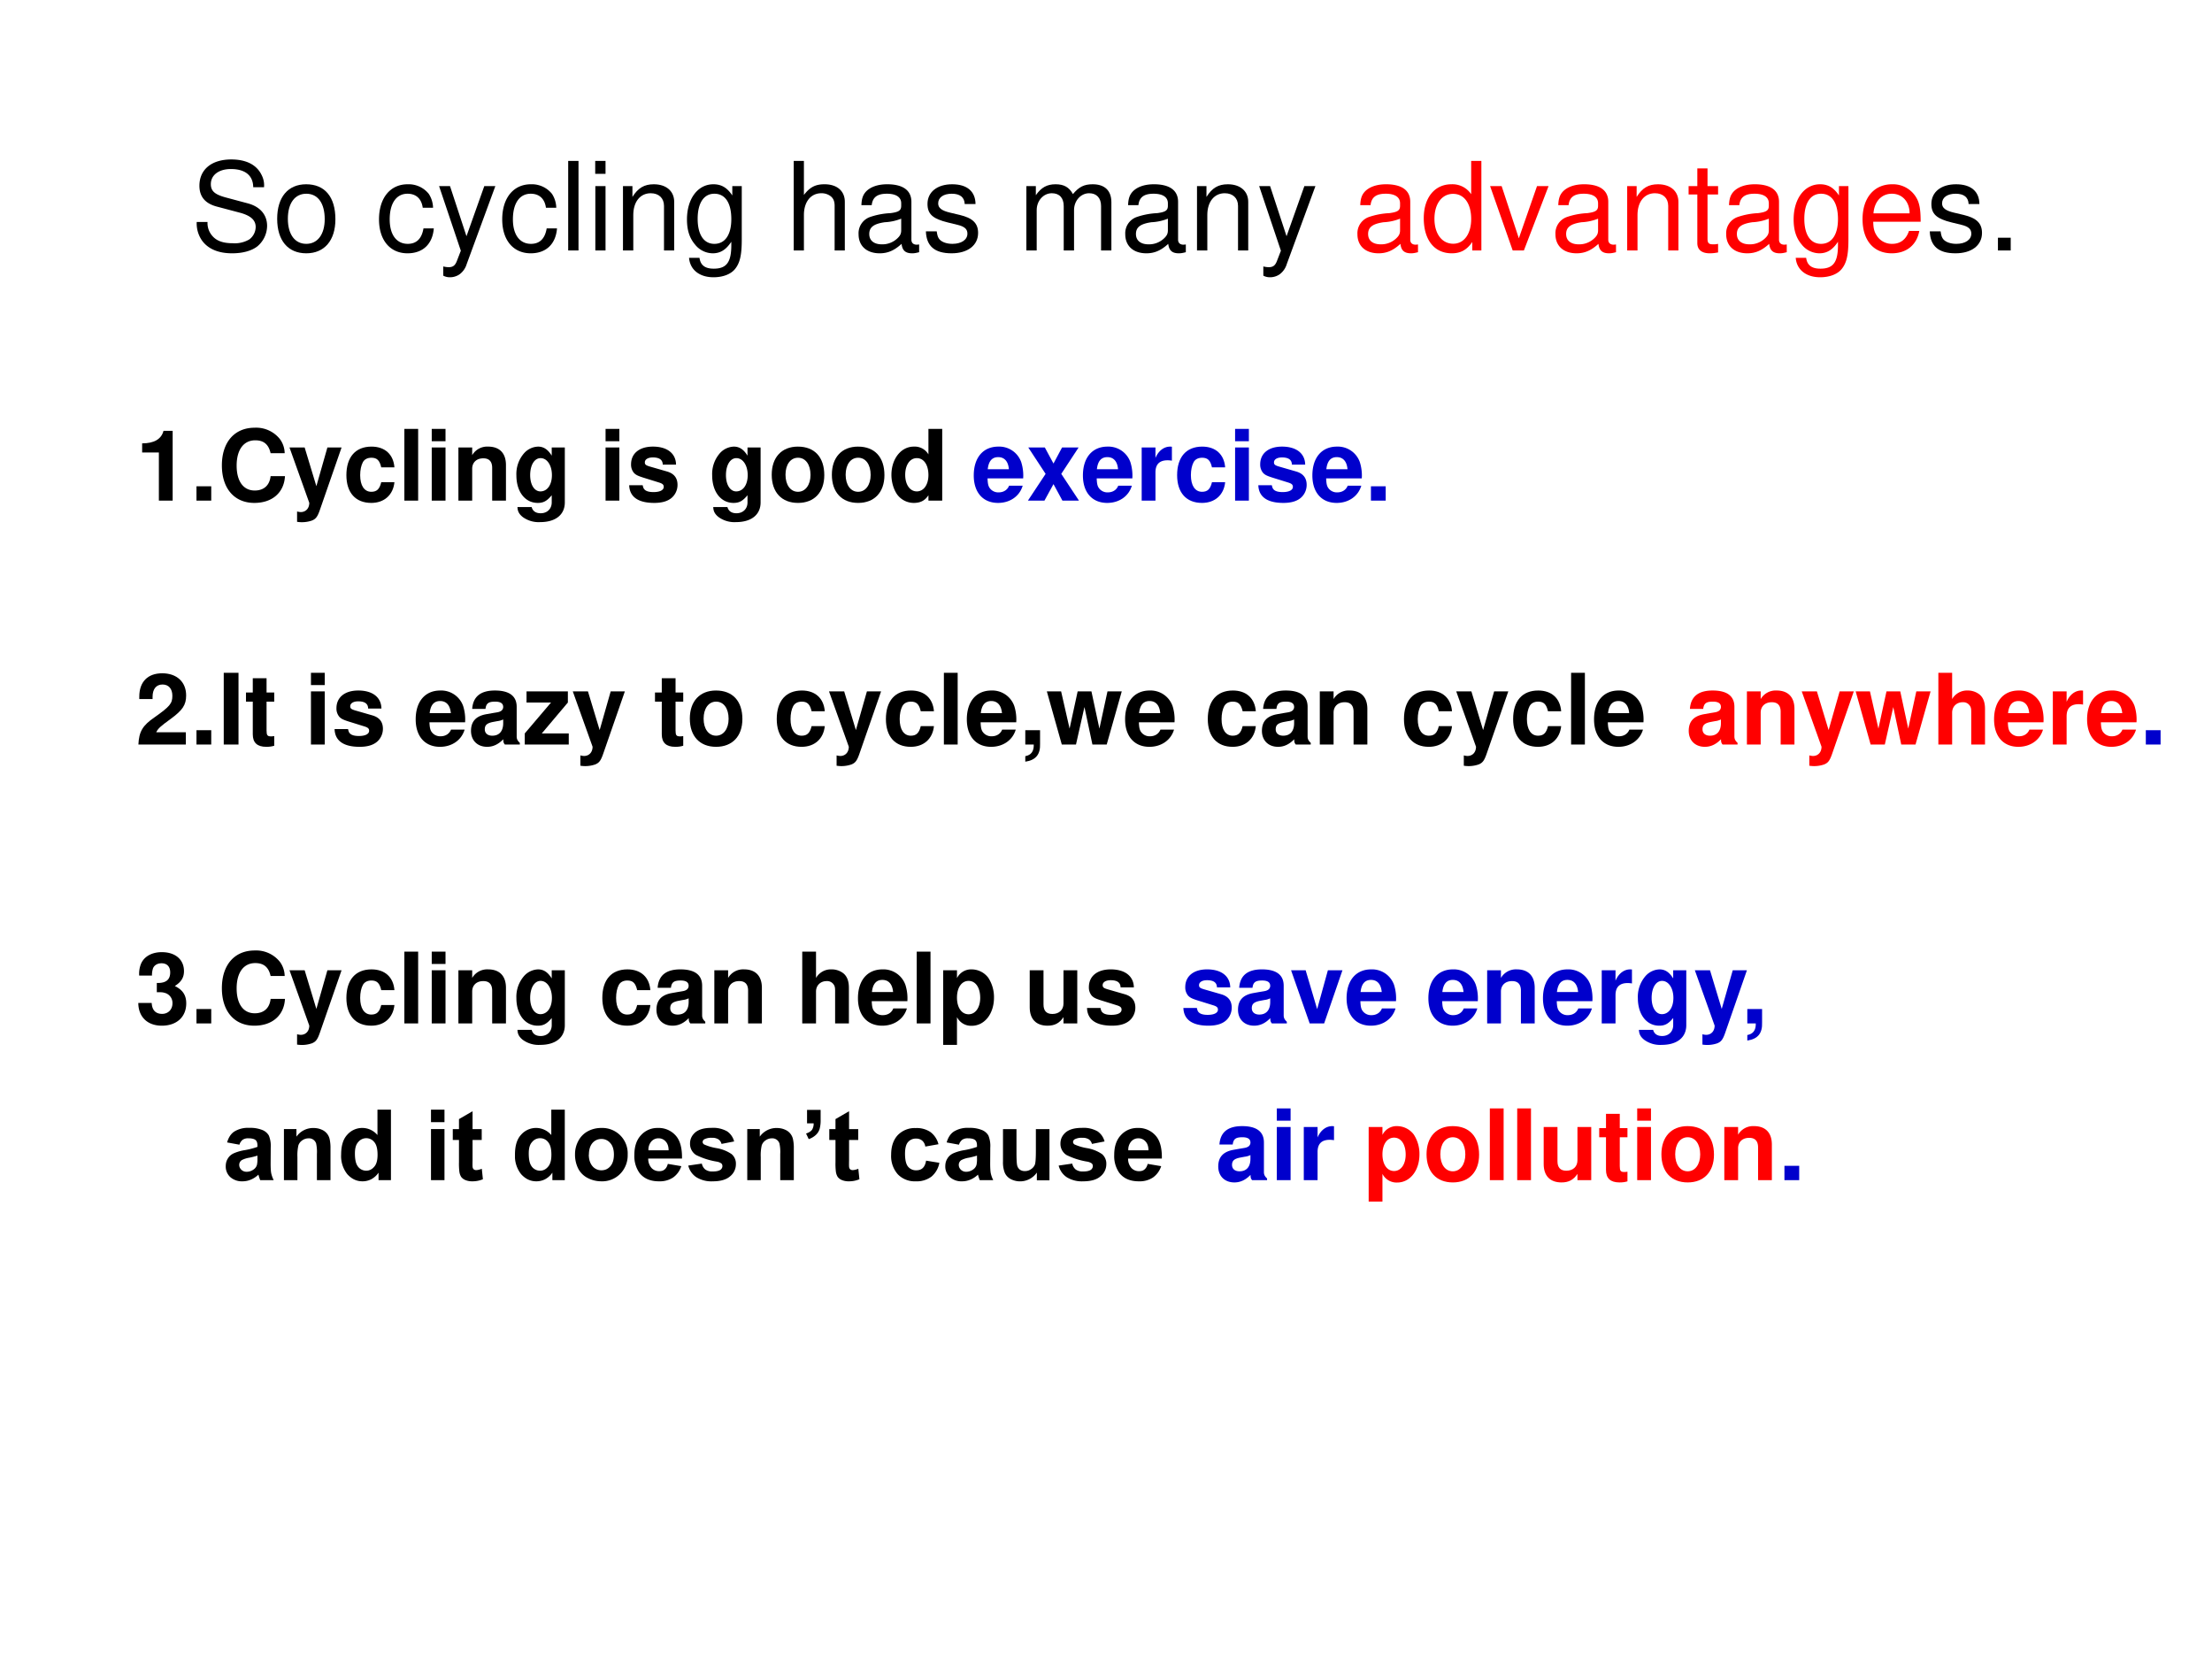 <svg xmlns="http://www.w3.org/2000/svg" xmlns:xlink="http://www.w3.org/1999/xlink" width="960" height="720" viewBox="0 0 720 540"><rect x="0" y="0" width="720" height="540" fill="#333333" stroke="none"/><g data-name="P"><clipPath id="a"><path fill-rule="evenodd" d="M0 540h720V0H0Z"/></clipPath><g clip-path="url(#a)"><path fill="#fff" fill-rule="evenodd" d="M0 540h720V0H0Z"/></g></g><g data-name="P"><symbol id="b"><path d="M.548.538a.18.18 0 0 1-.019.098C.489.72.404.764.281.764.121.764.022.682.022.55c0-.089.047-.145.143-.17L.346.332C.439.308.48.271.48.214A.128.128 0 0 0 .428.113.233.233 0 0 0 .294.082c-.08 0-.133.019-.168.061a.158.158 0 0 0-.038.112H0A.244.244 0 0 1 .043.104C.093.035.177 0 .288 0c.087 0 .158.02.205.056a.22.22 0 0 1 .08.167c0 .09-.056.156-.155.183L.235.455C.147.479.115.507.115.563c0 .074.065.123.163.123C.394.686.459.634.46.538h.088Z"/></symbol><symbol id="c"><path d="M.236.562C.088.562 0 .457 0 .281 0 .104.088 0 .237 0c.148 0 .237.105.237.277 0 .182-.086.285-.238.285M.237.485c.094 0 .15-.077.15-.207C.387.154.329.077.237.077c-.093 0-.15.077-.15.204s.057.204.15.204Z"/></symbol><symbol id="d"><path d="M-2147483500-2147483500Z"/></symbol><symbol id="e"><path d="M.44.371a.216.216 0 0 1-.035.113.21.21 0 0 1-.172.078C.091.562 0 .45 0 .276 0 .107.09 0 .232 0c.125 0 .204.075.214.203H.362C.348.119.305.077.234.077.142.077.087.152.087.276c0 .131.054.209.145.209.07 0 .114-.041.124-.114H.44Z"/></symbol><symbol id="f"><path d="M.368.742.223.334.089.742H0L.177.216.145.133C.131.096.113.082.078.082a.192.192 0 0 0-.044.006V.013A.113.113 0 0 1 .09 0c.027 0 .056.009.078.025a.161.161 0 0 1 .057.083l.233.634h-.09Z"/></symbol><symbol id="g"><path d="M.084.729H0V0h.084v.729Z"/></symbol><symbol id="h"><path d="M.084.524H.001V0h.083v.524m0 .205H0V.624h.084v.105Z"/></symbol><symbol id="i"><path d="M0 .524V0h.084v.289c0 .107.056.177.142.177.066 0 .108-.04.108-.103V0h.083v.396c0 .087-.065.143-.166.143C.173.539.123.509.077.436v.088H0Z"/></symbol><symbol id="j"><path d="M.369.742V.666C.327.729.281.757.215.757.088.757 0 .639 0 .471 0 .383.021.319.066.266A.186.186 0 0 1 .209.195c.063 0 .108.028.152.094V.262C.361.122.322.07.218.07.147.07.11.098.102.158H.017C.025.061.102 0 .216 0c.077 0 .141.025.175.067.04.049.055.114.055.237v.438H.369M.223.68C.311.68.361.606.361.473.361.346.31.272.223.272.137.272.087.347.087.476c0 .128.05.204.136.204Z"/></symbol><symbol id="k"><path d="M0 .729V0h.083v.289c0 .107.056.177.142.177A.123.123 0 0 0 .299.443C.323.425.333.4.333.363V0h.083v.396c0 .088-.063.143-.165.143C.177.539.132.516.083.452v.277H0Z"/></symbol><symbol id="l"><path d="M.493.072.475.07C.446.07.43.085.43.111v.308C.43.512.362.562.233.562.156.562.095.54.059.501.035.474.025.444.023.392h.084C.114.456.152.485.23.485.306.485.347.457.347.407V.385C.346.349.328.336.26.327A.598.598 0 0 1 .092.295.14.14 0 0 1 0 .155C0 .06.066 0 .172 0 .238 0 .291.023.35.077.356.023.382 0 .436 0c.018 0 .029.002.057.009v.063M.347.188C.347.16.339.143.314.12A.177.177 0 0 0 .19.073C.125.073.087.104.087.157c0 .055.036.083.126.096a.407.407 0 0 1 .134.029V.188Z"/></symbol><symbol id="m"><path d="M.404.401C.403.504.335.562.214.562.092.562.013.499.013.402.013.32.055.281.179.251L.257.232C.315.218.338.197.338.16.338.11.289.077.216.077.171.077.133.09.112.112.099.127.093.142.088.179H0C.004.058.072 0 .209 0c.132 0 .216.065.216.166 0 .078-.044.121-.148.146l-.08.019C.129.347.1.369.1.406c0 .049.043.079.111.079.067 0 .103-.029.105-.084h.088Z"/></symbol><symbol id="n"><path d="M0 .524V0h.084v.329c0 .076.055.137.123.137.062 0 .097-.038.097-.105V0h.084v.329c0 .076.055.137.123.137.061 0 .097-.039.097-.105V0h.084v.393C.692.487.638.539.54.539.47.539.428.518.379.459.348.515.306.539.238.539.168.539.121.513.077.45v.074H0Z"/></symbol><use xlink:href="#b" transform="matrix(39.984 0 0 -39.984 64.031 82.45)"/><use xlink:href="#c" transform="matrix(39.984 0 0 -39.984 90.22 82.45)"/><use xlink:href="#d" transform="matrix(39.984 0 0 -39.984 85864980000 -85864980000)"/><use xlink:href="#e" transform="matrix(39.984 0 0 -39.984 123.367 82.45)"/><use xlink:href="#f" transform="matrix(39.984 0 0 -39.984 142.92 90.247)"/><use xlink:href="#e" transform="matrix(39.984 0 0 -39.984 163.471 82.45)"/><use xlink:href="#g" transform="matrix(39.984 0 0 -39.984 184.943 81.53)"/><use xlink:href="#h" transform="matrix(39.984 0 0 -39.984 193.74 81.53)"/><use xlink:href="#i" transform="matrix(39.984 0 0 -39.984 202.776 81.53)"/><use xlink:href="#j" transform="matrix(39.984 0 0 -39.984 223.607 90.247)"/><use xlink:href="#d" transform="matrix(39.984 0 0 -39.984 85864980000 -85864980000)"/><use xlink:href="#k" transform="matrix(39.984 0 0 -39.984 258.354 81.53)"/><use xlink:href="#l" transform="matrix(39.984 0 0 -39.984 279.465 82.45)"/><use xlink:href="#m" transform="matrix(39.984 0 0 -39.984 301.376 82.45)"/><use xlink:href="#d" transform="matrix(39.984 0 0 -39.984 85864980000 -85864980000)"/><use xlink:href="#n" transform="matrix(39.984 0 0 -39.984 334.083 81.53)"/><use xlink:href="#l" transform="matrix(39.984 0 0 -39.984 366.27 82.45)"/><use xlink:href="#i" transform="matrix(39.984 0 0 -39.984 389.621 81.53)"/><use xlink:href="#f" transform="matrix(39.984 0 0 -39.984 409.853 90.247)"/><use xlink:href="#d" transform="matrix(39.984 0 0 -39.984 85864980000 -85864980000)"/><symbol id="o"><path d="M.469.752H.386V.481a.183.183 0 0 1-.161.081C.089.562 0 .453 0 .286 0 .109.086 0 .228 0 .3 0 .35.027.395.092V.023h.074v.729M.239.484c.09 0 .147-.079.147-.205C.386.158.328.078.24.078.148.078.087.159.087.281c0 .122.061.203.152.203Z"/></symbol><symbol id="p"><path d="m.275 0 .201.524H.382L.234.099l-.14.425H0L.184 0h.091Z"/></symbol><symbol id="q"><path d="M.24.547H.154v.144H.071V.547H0V.479h.071V.083C.071.029.107 0 .172 0c.022 0 .04.002.068.007v.07A.154.154 0 0 0 .2.073C.164.073.154.083.154.12v.359H.24v.068Z"/></symbol><symbol id="r"><path d="M.473.257c0 .08-.006.128-.021.167A.22.22 0 0 1 .24.562C.094.562 0 .451 0 .278S.09 0 .238 0c.12 0 .203.068.224.182H.378C.355.113.308.077.241.077a.145.145 0 0 0-.126.068c-.02.03-.027.06-.028.112h.386M.089.325c.007.097.066.16.15.16.085 0 .144-.066.144-.16H.089Z"/></symbol><use xlink:href="#l" fill="red" transform="matrix(39.984 0 0 -39.984 441.84 82.45)"/><use xlink:href="#o" fill="red" transform="matrix(39.984 0 0 -39.984 463.43 82.45)"/><use xlink:href="#p" fill="red" transform="matrix(39.984 0 0 -39.984 485.022 81.53)"/><use xlink:href="#l" fill="red" transform="matrix(39.984 0 0 -39.984 506.294 82.45)"/><use xlink:href="#i" fill="red" transform="matrix(39.984 0 0 -39.984 529.644 81.53)"/><use xlink:href="#q" fill="red" transform="matrix(39.984 0 0 -39.984 549.636 82.45)"/><use xlink:href="#l" fill="red" transform="matrix(39.984 0 0 -39.984 561.871 82.45)"/><use xlink:href="#j" fill="red" transform="matrix(39.984 0 0 -39.984 583.822 90.247)"/><use xlink:href="#r" fill="red" transform="matrix(39.984 0 0 -39.984 606.254 82.45)"/><symbol id="s"><path d="M.104.104H0V0h.104v.104Z"/></symbol><use xlink:href="#m" transform="matrix(39.984 0 0 -39.984 628.14 82.45)"/><use xlink:href="#s" transform="matrix(39.984 0 0 -39.984 650.323 81.53)"/><use xlink:href="#d" transform="matrix(39.984 0 0 -39.984 85864980000 -85864980000)"/></g><use xlink:href="#d" data-name="P" transform="matrix(39.984 0 0 -39.984 85864980000 -85864980000)"/><g data-name="P"><symbol id="t"><path d="M.17.489V0h.14v.709H.217C.195.625.122.582 0 .582V.489h.17Z"/></symbol><symbol id="u"><path d="M.15.146H0V0h.15v.146Z"/></symbol><symbol id="v"><path d="M.638.505a.248.248 0 0 1-.049.144.308.308 0 0 1-.255.115C.128.764 0 .617 0 .381 0 .146.127 0 .33 0c.182 0 .302.105.311.272H.495C.485.179.427.126.334.126.218.126.15.22.15.379c0 .161.071.257.189.257.087 0 .136-.042.156-.131h.143Z"/></symbol><symbol id="w"><path d="M.385.759.273.366.154.759H0L.201.197C.201.141.166.103.114.103a.155.155 0 0 0-.037.006V.004a.313.313 0 0 1 .151.013C.267.033.284.055.307.12l.222.639H.385Z"/></symbol><symbol id="x"><path d="M.488.361C.478.493.391.572.255.572.093.572 0 .466 0 .282 0 .104.093 0 .253 0c.131 0 .222.081.235.21H.354C.337.14.309.113.253.113.182.113.14.176.14.282c0 .052.01.099.027.131.016.03.047.046.087.046.057 0 .084-.027.1-.098h.134Z"/></symbol><symbol id="y"><path d="M.14.729H0V0h.14v.729Z"/></symbol><symbol id="z"><path d="M.14.54H0V0h.14v.54m0 .189H0V.604h.14v.125Z"/></symbol><symbol id="A"><path d="M0 .54V0h.14v.324C.14.388.184.43.253.43c.06 0 .09-.033.09-.097V0h.14v.362c0 .12-.065.187-.181.187A.176.176 0 0 1 .14.462V.54H0Z"/></symbol><symbol id="B"><path d="M.359.758V.675C.32.738.277.767.22.767A.199.199 0 0 1 .082.704.32.32 0 0 1 0 .475c0-.166.088-.28.217-.28.058 0 .093.019.142.078V.2C.359.135.313.09.247.09.197.09.166.112.155.153H.011C.012.111.027.082.064.052A.274.274 0 0 1 .242 0c.156 0 .25.075.25.2v.558H.359M.246.65C.312.65.361.577.361.477.361.379.314.312.244.312.183.312.14.379.14.477.14.579.183.65.246.65Z"/></symbol><symbol id="C"><path d="M-2147483500-2147483500Z"/></symbol><symbol id="D"><path d="M.476.389C.474.503.386.572.241.572.104.572.019.503.019.392a.13.13 0 0 1 .03-.088C.068.285.085.276.137.259L.304.207C.339.196.351.185.351.163.351.13.312.11.247.11.21.11.182.116.164.129.149.14.143.151.137.18H0C.004.061.091 0 .255 0 .33 0 .387.016.427.048.467.08.491.13.491.183c0 .07-.035.115-.106.136L.208.37C.169.382.159.39.159.412c0 .03.032.05.081.05.067 0 .1-.024.101-.073h.135Z"/></symbol><symbol id="E"><path d="M.266.572C.101.572 0 .463 0 .286 0 .108.101 0 .267 0c.165 0 .267.108.267.282 0 .183-.099.29-.268.29M.267.459C.344.459.394.39.394.284.394.183.342.113.267.113.191.113.14.182.14.286c0 .104.051.173.127.173Z"/></symbol><symbol id="F"><path d="M.376.023h.14v.729h-.14V.493a.162.162 0 0 1-.149.079C.098.572 0 .448 0 .285 0 .212.022.138.058.086A.21.21 0 0 1 .227 0c.068 0 .114.024.149.078V.023M.258.455C.329.455.376.387.376.283.376.185.328.117.258.117.188.117.14.186.14.285c0 .101.048.17.118.17Z"/></symbol><use xlink:href="#t" transform="matrix(32.04 0 0 -32.04 46.267 162.96)"/><use xlink:href="#u" transform="matrix(32.04 0 0 -32.04 63.953 162.96)"/><use xlink:href="#v" transform="matrix(32.04 0 0 -32.04 72.22 163.697)"/><use xlink:href="#w" transform="matrix(32.04 0 0 -32.04 94.23 169.977)"/><use xlink:href="#x" transform="matrix(32.04 0 0 -32.04 112.75 163.697)"/><use xlink:href="#y" transform="matrix(32.04 0 0 -32.04 131.621 162.96)"/><use xlink:href="#z" transform="matrix(32.04 0 0 -32.04 140.528 162.96)"/><use xlink:href="#A" transform="matrix(32.04 0 0 -32.04 149.211 162.96)"/><use xlink:href="#B" transform="matrix(32.04 0 0 -32.04 168.083 169.945)"/><use xlink:href="#C" transform="matrix(32.04 0 0 -32.04 68805370000 -68805370000)"/><use xlink:href="#z" transform="matrix(32.04 0 0 -32.04 197.111 162.96)"/><use xlink:href="#D" transform="matrix(32.04 0 0 -32.04 204.8 163.697)"/><use xlink:href="#C" transform="matrix(32.04 0 0 -32.04 68805370000 -68805370000)"/><use xlink:href="#B" transform="matrix(32.04 0 0 -32.04 231.81 169.945)"/><use xlink:href="#E" transform="matrix(32.04 0 0 -32.04 251.195 163.697)"/><use xlink:href="#E" transform="matrix(32.04 0 0 -32.04 270.771 163.697)"/><use xlink:href="#F" transform="matrix(32.04 0 0 -32.04 290.155 163.697)"/><use xlink:href="#d" transform="matrix(18 0 0 -18 38654700000 -38654700000)"/><use xlink:href="#d" transform="matrix(18 0 0 -18 38654700000 -38654700000)"/></g><g data-name="P"><symbol id="G"><path d="M.502.249a.452.452 0 0 1-.02.166.237.237 0 0 1-.232.157C.095.572 0 .46 0 .279 0 .106.094 0 .247 0c.121 0 .219.068.25.175H.359C.342.132.303.107.252.107A.106.106 0 0 0 .16.154C.147.174.142.198.14.249h.362m-.36.093c.009.083.044.123.106.123C.312.465.35.422.357.342H.142Z"/></symbol><symbol id="H"><path d="M.339.272.515.54H.347L.26.377.172.54H.004L.18.272 0 0h.168L.26.168.351 0h.168l-.18.272Z"/></symbol><symbol id="I"><path d="M0 .54V0h.14v.287C.14.369.181.41.263.41A.247.247 0 0 0 .307.406v.142L.29.549C.226.549.171.507.14.434V.54H0Z"/></symbol><use xlink:href="#G" fill="#00c" transform="matrix(32.04 0 0 -32.04 316.955 163.697)"/><use xlink:href="#H" fill="#00c" transform="matrix(32.04 0 0 -32.04 334.577 162.96)"/><use xlink:href="#G" fill="#00c" transform="matrix(32.04 0 0 -32.04 352.487 163.697)"/><use xlink:href="#I" fill="#00c" transform="matrix(32.04 0 0 -32.04 371.615 162.96)"/><use xlink:href="#x" fill="#00c" transform="matrix(32.04 0 0 -32.04 383.15 163.697)"/><use xlink:href="#z" fill="#00c" transform="matrix(32.04 0 0 -32.04 402.021 162.96)"/><use xlink:href="#D" fill="#00c" transform="matrix(32.04 0 0 -32.04 409.583 163.697)"/><use xlink:href="#G" fill="#00c" transform="matrix(32.04 0 0 -32.04 427.173 163.697)"/><use xlink:href="#u" fill="#00c" transform="matrix(32.04 0 0 -32.04 446.236 162.96)"/><use xlink:href="#C" fill="#00c" transform="matrix(32.04 0 0 -32.04 68805370000 -68805370000)"/></g><g data-name="P"><symbol id="J"><path d="M.482.125H.181C.2.163.222.184.326.259c.123.09.159.143.159.24C.485.636.39.724.242.724.095.724.009.637.009.487V.462h.135v.023c0 .079.037.125.101.125.062 0 .1-.043.1-.114C.345.417.321.388.163.276.043.194.006.132 0 0h.482v.125Z"/></symbol><symbol id="K"><path d="M.15.729H0V0h.15v.729Z"/></symbol><symbol id="L"><path d="M.287.552H.209v.145h-.14V.552H0V.459h.069V.127C.069.042.114 0 .206 0c.032 0 .055.003.081.011v.098C.273.107.266.106.255.106.218.106.209.117.209.165v.294h.078v.093Z"/></symbol><symbol id="M"><path d="M.496.04C.472.063.464.079.464.106v.3c0 .11-.075.166-.221.166C.097.572.021.51.012.385h.135c.007.056.03.074.099.074C.3.459.327.441.327.405A.048.048 0 0 0 .303.363C.284.353.284.353.215.342L.159.332C.052.314 0 .259 0 .162 0 .065.065 0 .164 0c.06 0 .114.025.164.077 0-.028.003-.038.016-.054h.152V.04m-.169.2C.327.159.287.113.216.113.169.113.14.138.14.178.14.22.162.24.22.252l.048.009a.176.176 0 0 1 .059.017V.24Z"/></symbol><symbol id="N"><path d="M.438.54h-.42V.427h.249L0 .113V0h.447v.113H.173l.265.314V.54Z"/></symbol><symbol id="O"><path d="M0 .32V.174h.086C.088.106.06.067 0 .056V0c.107.016.154.073.15.183V.32H0Z"/></symbol><symbol id="P"><path d="m.608 0 .153.54H.616L.534.162.453.54h-.14L.231.162.145.54H0L.152 0h.144l.086.381L.463 0h.145Z"/></symbol><use xlink:href="#J" transform="matrix(32.04 0 0 -32.04 45.05 242.35)"/><use xlink:href="#u" transform="matrix(32.04 0 0 -32.04 63.953 242.35)"/><use xlink:href="#K" transform="matrix(32.04 0 0 -32.04 72.828 242.35)"/><use xlink:href="#L" transform="matrix(32.04 0 0 -32.04 80.069 243.087)"/><use xlink:href="#C" transform="matrix(32.04 0 0 -32.04 68805370000 -68805370000)"/><use xlink:href="#z" transform="matrix(32.04 0 0 -32.04 101.215 242.35)"/><use xlink:href="#D" transform="matrix(32.04 0 0 -32.04 108.905 243.087)"/><use xlink:href="#C" transform="matrix(32.04 0 0 -32.04 68805370000 -68805370000)"/><use xlink:href="#G" transform="matrix(32.04 0 0 -32.04 135.306 243.087)"/><use xlink:href="#M" transform="matrix(32.04 0 0 -32.04 153.312 243.087)"/><use xlink:href="#N" transform="matrix(32.04 0 0 -32.04 170.806 242.35)"/><use xlink:href="#w" transform="matrix(32.04 0 0 -32.04 186.442 249.367)"/><use xlink:href="#C" transform="matrix(32.04 0 0 -32.04 68805370000 -68805370000)"/><use xlink:href="#L" transform="matrix(32.04 0 0 -32.04 213.195 243.087)"/><use xlink:href="#E" transform="matrix(32.04 0 0 -32.04 224.537 243.087)"/><use xlink:href="#C" transform="matrix(32.04 0 0 -32.04 68805370000 -68805370000)"/><use xlink:href="#x" transform="matrix(32.04 0 0 -32.04 252.829 243.087)"/><use xlink:href="#w" transform="matrix(32.04 0 0 -32.04 269.842 249.367)"/><use xlink:href="#x" transform="matrix(32.04 0 0 -32.04 288.361 243.087)"/><use xlink:href="#y" transform="matrix(32.04 0 0 -32.04 307.233 242.35)"/><use xlink:href="#G" transform="matrix(32.04 0 0 -32.04 314.698 243.087)"/><use xlink:href="#O" transform="matrix(32.04 0 0 -32.04 333.73 247.925)"/><use xlink:href="#P" transform="matrix(32.04 0 0 -32.04 340.746 242.35)"/><use xlink:href="#G" transform="matrix(32.04 0 0 -32.04 366.218 243.087)"/><use xlink:href="#C" transform="matrix(32.04 0 0 -32.04 68805370000 -68805370000)"/><use xlink:href="#x" transform="matrix(32.04 0 0 -32.04 393.132 243.087)"/><use xlink:href="#M" transform="matrix(32.04 0 0 -32.04 410.754 243.087)"/><use xlink:href="#A" transform="matrix(32.04 0 0 -32.04 429.593 242.35)"/><use xlink:href="#C" transform="matrix(32.04 0 0 -32.04 68805370000 -68805370000)"/><use xlink:href="#x" transform="matrix(32.04 0 0 -32.04 456.988 243.087)"/><use xlink:href="#w" transform="matrix(32.04 0 0 -32.04 474 249.367)"/><use xlink:href="#x" transform="matrix(32.04 0 0 -32.04 492.52 243.087)"/><use xlink:href="#y" transform="matrix(32.04 0 0 -32.04 511.391 242.35)"/><use xlink:href="#G" transform="matrix(32.04 0 0 -32.04 518.857 243.087)"/><use xlink:href="#C" transform="matrix(32.04 0 0 -32.04 68805370000 -68805370000)"/></g><g data-name="P"><symbol id="Q"><path d="M0 .729V0h.14v.324C.14.386.185.43.248.43a.08.08 0 0 0 .07-.033C.331.379.334.364.334.33V0h.14v.362c0 .067-.018.115-.055.146a.192.192 0 0 1-.121.041A.174.174 0 0 1 .14.462v.267H0Z"/></symbol><use xlink:href="#M" fill="red" transform="matrix(32.04 0 0 -32.04 549.677 243.087)"/><use xlink:href="#A" fill="red" transform="matrix(32.04 0 0 -32.04 568.613 242.35)"/><use xlink:href="#w" fill="red" transform="matrix(32.04 0 0 -32.04 586.46 249.367)"/><use xlink:href="#P" fill="red" transform="matrix(32.04 0 0 -32.04 604.017 242.35)"/><use xlink:href="#Q" fill="red" transform="matrix(32.04 0 0 -32.04 630.93 242.35)"/><use xlink:href="#G" fill="red" transform="matrix(32.04 0 0 -32.04 649.065 243.087)"/><use xlink:href="#I" fill="red" transform="matrix(32.04 0 0 -32.04 668.193 242.35)"/><use xlink:href="#G" fill="red" transform="matrix(32.04 0 0 -32.04 679.343 243.087)"/><use xlink:href="#u" fill="#00c" transform="matrix(32.04 0 0 -32.04 698.46 242.35)"/><use xlink:href="#C" fill="#00c" transform="matrix(32.04 0 0 -32.04 68805370000 -68805370000)"/></g><g data-name="P"><symbol id="R"><path d="M.188.34C.242.34.245.34.27.333A.105.105 0 0 0 .347.227C.347.164.303.12.242.12.176.12.14.158.136.231H0C.001.089.093 0 .239 0 .39 0 .487.089.487.227.487.31.451.364.371.403c.065.041.093.086.093.151 0 .118-.088.193-.225.193C.136.747.057.702.026.625A.275.275 0 0 1 .009.509h.13A.21.21 0 0 0 .15.584c.013.031.045.05.086.05C.292.634.324.6.324.541.324.469.283.434.2.434H.188V.34Z"/></symbol><symbol id="S"><path d="M.14.758H0V0h.14v.282A.16.16 0 0 1 .29.194c.13 0 .226.122.226.286a.36.36 0 0 1-.058.202.213.213 0 0 1-.168.085.16.16 0 0 1-.15-.089v.08M.258.65C.329.65.376.582.376.478.376.379.328.311.258.311.187.311.14.379.14.48c0 .102.047.17.118.17Z"/></symbol><symbol id="T"><path d="M.483.023v.54h-.14V.225C.343.161.299.119.23.119.17.119.14.151.14.216v.347H0V.187C0 .067.065 0 .181 0c.073 0 .122.026.162.087V.023h.14Z"/></symbol><use xlink:href="#R" transform="matrix(32.04 0 0 -32.04 45.017 333.857)"/><use xlink:href="#u" transform="matrix(32.04 0 0 -32.04 63.953 333.12)"/><use xlink:href="#v" transform="matrix(32.04 0 0 -32.04 72.22 333.857)"/><use xlink:href="#w" transform="matrix(32.04 0 0 -32.04 94.23 340.137)"/><use xlink:href="#x" transform="matrix(32.04 0 0 -32.04 112.75 333.857)"/><use xlink:href="#y" transform="matrix(32.04 0 0 -32.04 131.621 333.12)"/><use xlink:href="#z" transform="matrix(32.04 0 0 -32.04 140.528 333.12)"/><use xlink:href="#A" transform="matrix(32.04 0 0 -32.04 149.211 333.12)"/><use xlink:href="#B" transform="matrix(32.04 0 0 -32.04 168.083 340.105)"/><use xlink:href="#C" transform="matrix(32.04 0 0 -32.04 68805370000 -68805370000)"/><use xlink:href="#x" transform="matrix(32.04 0 0 -32.04 196.054 333.857)"/><use xlink:href="#M" transform="matrix(32.04 0 0 -32.04 213.676 333.857)"/><use xlink:href="#A" transform="matrix(32.04 0 0 -32.04 232.515 333.12)"/><use xlink:href="#C" transform="matrix(32.04 0 0 -32.04 68805370000 -68805370000)"/><use xlink:href="#Q" transform="matrix(32.04 0 0 -32.04 261.127 333.12)"/><use xlink:href="#G" transform="matrix(32.04 0 0 -32.04 279.262 333.857)"/><use xlink:href="#y" transform="matrix(32.04 0 0 -32.04 298.39 333.12)"/><use xlink:href="#S" transform="matrix(32.04 0 0 -32.04 307.008 340.105)"/><use xlink:href="#C" transform="matrix(32.04 0 0 -32.04 68805370000 -68805370000)"/><use xlink:href="#T" transform="matrix(32.04 0 0 -32.04 335.171 333.857)"/><use xlink:href="#D" transform="matrix(32.04 0 0 -32.04 353.819 333.857)"/><use xlink:href="#d" transform="matrix(18 0 0 -18 38654700000 -38654700000)"/><use xlink:href="#d" transform="matrix(18 0 0 -18 38654700000 -38654700000)"/></g><g data-name="P"><symbol id="U"><path d="m.336 0 .186.54H.374L.265.145.148.54H0L.189 0h.147Z"/></symbol><use xlink:href="#D" fill="#00c" transform="matrix(32.04 0 0 -32.04 385.19 333.857)"/><use xlink:href="#M" fill="#00c" transform="matrix(32.04 0 0 -32.04 402.971 333.857)"/><use xlink:href="#U" fill="#00c" transform="matrix(32.04 0 0 -32.04 420.24 333.12)"/><use xlink:href="#G" fill="#00c" transform="matrix(32.04 0 0 -32.04 438.312 333.857)"/><use xlink:href="#C" fill="#00c" transform="matrix(32.04 0 0 -32.04 68805370000 -68805370000)"/><use xlink:href="#G" fill="#00c" transform="matrix(32.04 0 0 -32.04 464.937 333.857)"/><use xlink:href="#A" fill="#00c" transform="matrix(32.04 0 0 -32.04 484.065 333.12)"/><use xlink:href="#G" fill="#00c" transform="matrix(32.04 0 0 -32.04 502.231 333.857)"/><use xlink:href="#I" fill="#00c" transform="matrix(32.04 0 0 -32.04 521.36 333.12)"/><use xlink:href="#B" fill="#00c" transform="matrix(32.04 0 0 -32.04 533.118 340.105)"/><use xlink:href="#w" fill="#00c" transform="matrix(32.04 0 0 -32.04 551.669 340.137)"/><use xlink:href="#O" fill="#00c" transform="matrix(32.04 0 0 -32.04 568.746 338.695)"/><use xlink:href="#C" fill="#00c" transform="matrix(32.04 0 0 -32.04 68805370000 -68805370000)"/></g><g data-name="P"><symbol id="V"><path d="M.139.372.014.395c.014.05.038.087.072.11A.264.264 0 0 0 .24.543.325.325 0 0 0 .375.52.133.133 0 0 0 .438.465.278.278 0 0 0 .457.342L.456.182c0-.045.002-.08.006-.1a.304.304 0 0 1 .025-.07H.35a.505.505 0 0 0-.018.056.247.247 0 0 0-.075-.05A.215.215 0 0 0 .172 0a.178.178 0 0 0-.126.043.145.145 0 0 0-.046.11c0 .03.007.056.021.078.014.024.034.041.059.053a.456.456 0 0 0 .109.032.748.748 0 0 1 .133.034v.014C.322.39.316.409.302.42.29.43.266.437.23.437A.097.097 0 0 1 .172.422a.099.099 0 0 1-.033-.05M.322.261A.858.858 0 0 0 .24.24.252.252 0 0 1 .164.216.057.057 0 0 1 .137.167c0-.019.007-.035.022-.05a.075.075 0 0 1 .054-.02c.025 0 .049.008.071.024a.086.086 0 0 1 .033.046.27.27 0 0 1 .005.066v.028Z"/></symbol><symbol id="W"><path d="M.473 0H.335v.265a.406.406 0 0 1-.008.108.076.076 0 0 1-.077.052.11.11 0 0 1-.063-.02.1.1 0 0 1-.04-.051.458.458 0 0 1-.01-.12V0H0v.519h.127V.442A.208.208 0 0 0 .298.53C.328.53.356.525.381.514a.135.135 0 0 0 .084-.1.416.416 0 0 0 .008-.092V0Z"/></symbol><symbol id="X"><path d="M.506.012H.38v.076A.208.208 0 0 0 .304.02.193.193 0 0 0 .217 0c-.06 0-.11.024-.154.072a.295.295 0 0 0-.063.2c0 .089.02.156.062.201A.202.202 0 0 0 .369.47v.258h.137V.012M.14.282c0-.055.008-.095.023-.12A.104.104 0 0 1 .256.108c.031 0 .058.014.08.04C.36.175.37.216.37.27c0 .06-.011.102-.033.128a.102.102 0 0 1-.082.04.104.104 0 0 1-.082-.04C.15.373.14.335.14.283Z"/></symbol><symbol id="Y"><path d="M-2147483500-2147483500Z"/></symbol><symbol id="Z"><path d="M0 .589v.127h.137V.589H0M0 0v.519h.137V0H0Z"/></symbol><symbol id="aa"><path d="M.294.53V.42H.201V.213C.2.17.2.145.203.138A.032.032 0 0 1 .215.12.04.04 0 0 1 .24.114c.012 0 .03.004.055.013L.306.021A.273.273 0 0 0 .197 0 .175.175 0 0 0 .13.012a.102.102 0 0 0-.044.032.132.132 0 0 0-.019.054.665.665 0 0 0-.004.097V.42H0v.11h.063v.102l.138.08V.53h.093Z"/></symbol><symbol id="ab"><path d="M0 .278c0 .046.011.09.034.133a.232.232 0 0 0 .095.097.285.285 0 0 0 .138.034.258.258 0 0 0 .268-.27A.268.268 0 0 0 .46.077.256.256 0 0 0 .269 0a.303.303 0 0 0-.137.032.222.222 0 0 0-.098.094A.316.316 0 0 0 0 .278M.14.271C.14.22.154.181.178.153a.116.116 0 0 1 .09-.041c.036 0 .066.013.09.04.025.028.037.068.037.12 0 .05-.012.09-.037.117a.115.115 0 0 1-.09.041.116.116 0 0 1-.09-.04C.153.361.141.321.141.27Z"/></symbol><symbol id="ac"><path d="M.34.177.477.154A.225.225 0 0 0 .394.039.245.245 0 0 0 .25 0c-.09 0-.156.03-.2.088A.297.297 0 0 0 0 .268c0 .085.022.152.067.2a.222.222 0 0 0 .17.074A.23.23 0 0 0 .42.465C.465.415.486.337.484.231H.141A.14.14 0 0 1 .174.136.104.104 0 0 1 .253.103c.021 0 .04.005.054.017.015.012.026.03.033.057m.008.138c0 .04-.011.07-.03.09a.094.094 0 0 1-.072.032.095.095 0 0 1-.074-.033.127.127 0 0 1-.029-.089h.205Z"/></symbol><symbol id="ad"><path d="m0 .16.138.02A.102.102 0 0 1 .173.12.121.121 0 0 1 .25.1C.284.1.31.105.329.118.34.128.347.14.347.155c0 .01-.004.02-.01.026A.11.11 0 0 1 .29.2a.74.74 0 0 0-.21.067.134.134 0 0 0-.062.117c0 .045.018.082.053.113.036.03.09.046.165.046A.288.288 0 0 0 .396.507a.177.177 0 0 0 .07-.102L.338.38a.08.08 0 0 1-.031.046.114.114 0 0 1-.066.016.15.15 0 0 1-.078-.015A.033.033 0 0 1 .146.4C.146.39.151.382.16.375A.514.514 0 0 1 .288.337.382.382 0 0 0 .441.276.127.127 0 0 0 .484.174.157.157 0 0 0 .424.05C.386.017.327 0 .25 0A.29.29 0 0 0 .08.043.198.198 0 0 0 0 .16Z"/></symbol><symbol id="ae"><path d="M.011.297h.137V.199a.345.345 0 0 0-.01-.095A.14.14 0 0 0 .1.043.198.198 0 0 0 .027 0L0 .057c.028.009.047.021.06.037A.113.113 0 0 1 .077.16H.01v.137Z"/></symbol><symbol id="af"><path d="M.482.377.347.353a.098.098 0 0 1-.031.06.093.093 0 0 1-.063.021.103.103 0 0 1-.082-.036C.151.375.141.336.141.28c0-.061.01-.105.03-.13A.103.103 0 0 1 .256.112c.026 0 .048.007.064.022.017.015.029.04.035.076L.49.188a.24.24 0 0 0-.08-.14A.25.25 0 0 0 .249 0a.238.238 0 0 0-.182.072A.279.279 0 0 0 0 .27c0 .085.023.152.068.2A.24.24 0 0 0 .25.541a.248.248 0 0 0 .15-.041.224.224 0 0 0 .081-.124Z"/></symbol><symbol id="ag"><path d="M.344.012v.077A.207.207 0 0 0 .078.023a.135.135 0 0 0-.06.064A.288.288 0 0 0 0 .202V.53h.137V.292C.137.219.14.174.145.158a.076.076 0 0 1 .027-.04.086.086 0 0 1 .051-.014c.024 0 .045.007.063.02A.1.1 0 0 1 .324.17c.007.02.01.066.01.14v.22h.138V.01H.344Z"/></symbol><use xlink:href="#V" transform="matrix(32.04 0 0 -32.04 73.478 384.515)"/><use xlink:href="#W" transform="matrix(32.04 0 0 -32.04 92.419 384.14)"/><use xlink:href="#X" transform="matrix(32.04 0 0 -32.04 111.04 384.515)"/><use xlink:href="#Y" transform="matrix(32.04 0 0 -32.04 68805370000 -68805370000)"/><use xlink:href="#Z" transform="matrix(32.04 0 0 -32.04 140.286 384.14)"/><use xlink:href="#aa" transform="matrix(32.04 0 0 -32.04 147.378 384.515)"/><use xlink:href="#Y" transform="matrix(32.04 0 0 -32.04 68805370000 -68805370000)"/><use xlink:href="#X" transform="matrix(32.04 0 0 -32.04 167.623 384.515)"/><use xlink:href="#ab" transform="matrix(32.04 0 0 -32.04 187.169 384.515)"/><use xlink:href="#ac" transform="matrix(32.04 0 0 -32.04 206.48 384.515)"/><use xlink:href="#ad" transform="matrix(32.04 0 0 -32.04 224.027 384.515)"/><use xlink:href="#W" transform="matrix(32.04 0 0 -32.04 243.231 384.14)"/><use xlink:href="#ae" transform="matrix(32.04 0 0 -32.04 262.37 370.78)"/><use xlink:href="#aa" transform="matrix(32.04 0 0 -32.04 269.931 384.515)"/><use xlink:href="#Y" transform="matrix(32.04 0 0 -32.04 68805370000 -68805370000)"/><use xlink:href="#af" transform="matrix(32.04 0 0 -32.04 290.064 384.515)"/><use xlink:href="#V" transform="matrix(32.04 0 0 -32.04 307.69 384.515)"/><use xlink:href="#ag" transform="matrix(32.04 0 0 -32.04 326.472 384.515)"/><use xlink:href="#ad" transform="matrix(32.04 0 0 -32.04 344.594 384.515)"/><use xlink:href="#ac" transform="matrix(32.04 0 0 -32.04 362.674 384.515)"/><use xlink:href="#d" transform="matrix(18 0 0 -18 38654700000 -38654700000)"/><use xlink:href="#d" transform="matrix(18 0 0 -18 38654700000 -38654700000)"/></g><g data-name="P"><use xlink:href="#M" fill="#00c" transform="matrix(32.04 0 0 -32.04 396.537 384.877)"/><use xlink:href="#z" fill="#00c" transform="matrix(32.04 0 0 -32.04 415.6 384.14)"/><use xlink:href="#I" fill="#00c" transform="matrix(32.04 0 0 -32.04 424.38 384.14)"/><use xlink:href="#C" fill="#00c" transform="matrix(32.04 0 0 -32.04 68805370000 -68805370000)"/><use xlink:href="#S" fill="red" transform="matrix(32.04 0 0 -32.04 445.498 391.125)"/><use xlink:href="#E" fill="red" transform="matrix(32.04 0 0 -32.04 464.338 384.877)"/><use xlink:href="#y" fill="red" transform="matrix(32.04 0 0 -32.04 484.94 384.14)"/><use xlink:href="#y" fill="red" transform="matrix(32.04 0 0 -32.04 493.847 384.14)"/><use xlink:href="#T" fill="red" transform="matrix(32.04 0 0 -32.04 502.465 384.877)"/><use xlink:href="#L" fill="red" transform="matrix(32.04 0 0 -32.04 520.536 384.877)"/><use xlink:href="#z" fill="red" transform="matrix(32.04 0 0 -32.04 532.903 384.14)"/><use xlink:href="#E" fill="red" transform="matrix(32.04 0 0 -32.04 540.785 384.877)"/><use xlink:href="#A" fill="red" transform="matrix(32.04 0 0 -32.04 561.259 384.14)"/><use xlink:href="#u" fill="#00c" transform="matrix(32.04 0 0 -32.04 580.83 384.14)"/><use xlink:href="#C" fill="#00c" transform="matrix(32.04 0 0 -32.04 68805370000 -68805370000)"/></g></svg>